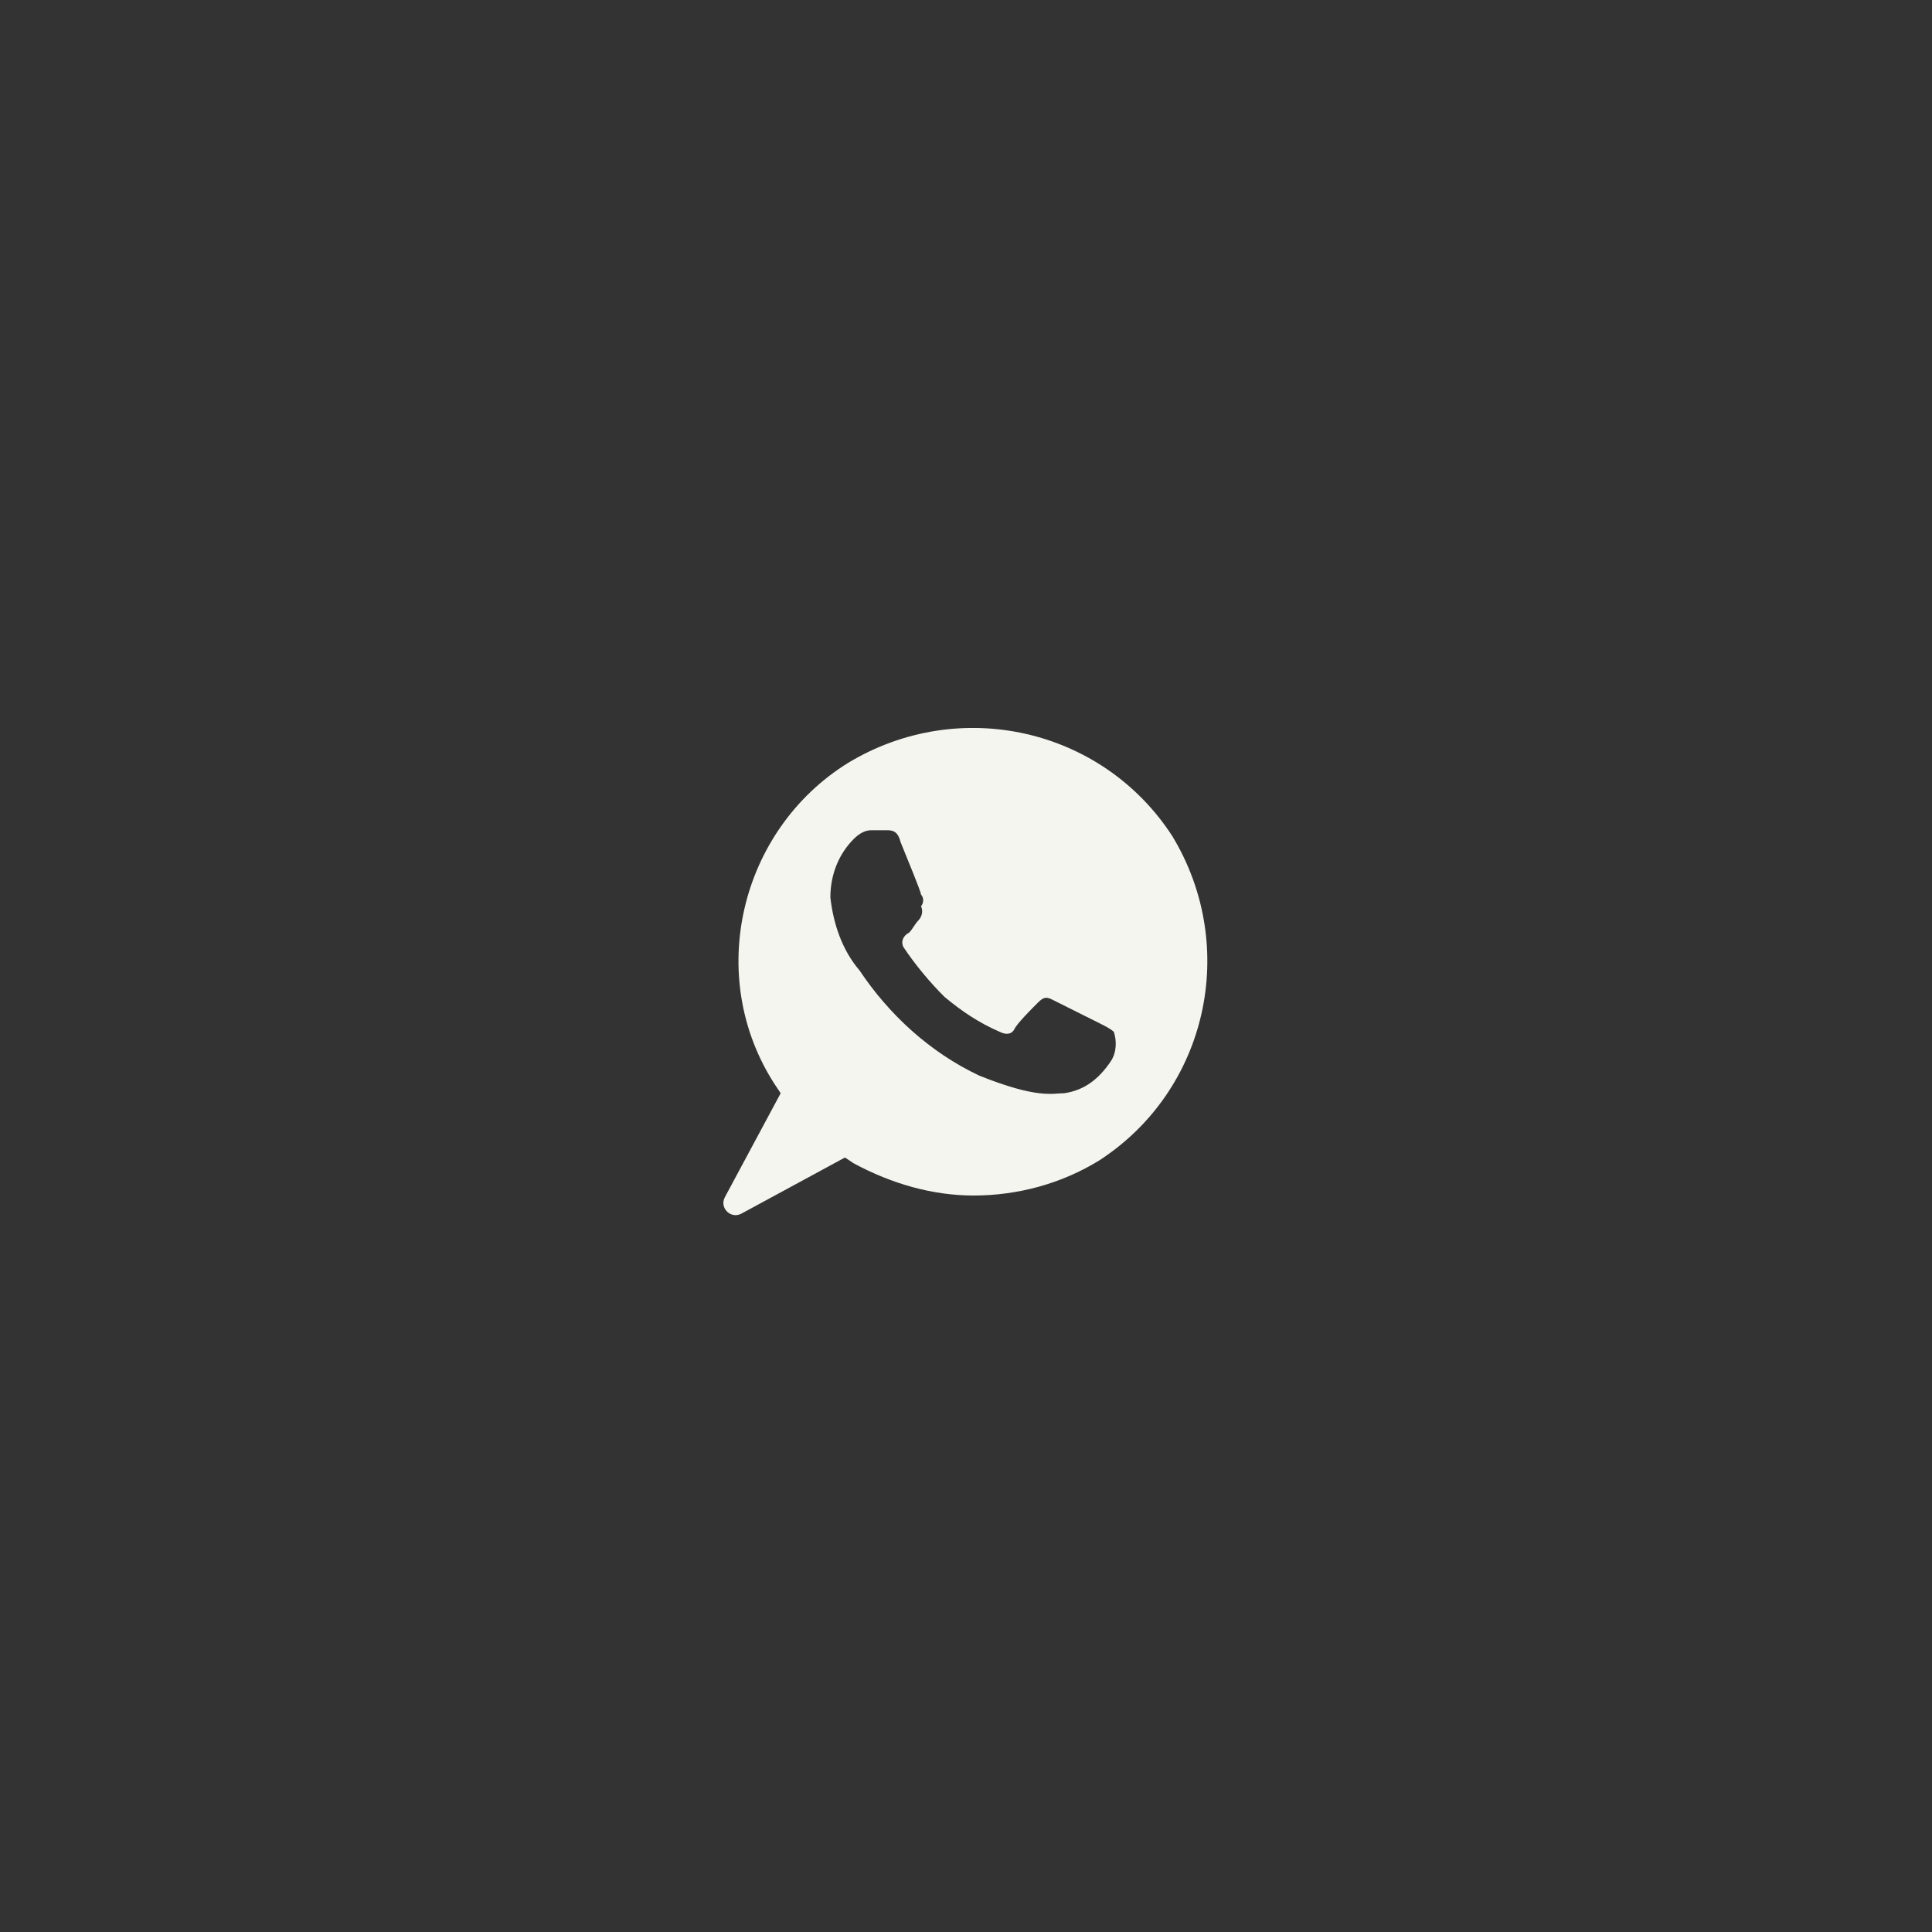 <?xml version="1.0" encoding="UTF-8"?> <svg xmlns="http://www.w3.org/2000/svg" width="40" height="40" viewBox="0 0 40 40" fill="none"><rect x="0" y="0" width="40" height="40" fill="#333333" stroke="none"/><path d="M24.271 17.31C22.819 15.071 19.854 14.406 17.555 15.797C15.316 17.189 14.59 20.214 16.042 22.453L16.163 22.634L15.008 24.786C14.889 25.006 15.13 25.246 15.35 25.127L17.494 23.965L17.676 24.086C18.462 24.51 19.31 24.752 20.157 24.752C21.064 24.752 21.972 24.51 22.758 24.026C24.997 22.574 25.662 19.609 24.271 17.31ZM23 21.969C22.758 22.332 22.456 22.574 22.032 22.634C21.79 22.634 21.488 22.755 20.278 22.271C19.249 21.787 18.402 21 17.797 20.093C17.434 19.669 17.253 19.125 17.192 18.58C17.192 18.096 17.373 17.673 17.676 17.37C17.797 17.249 17.918 17.189 18.039 17.189H18.341C18.462 17.189 18.584 17.189 18.644 17.431C18.765 17.733 19.068 18.459 19.068 18.52C19.128 18.58 19.128 18.701 19.068 18.762C19.128 18.883 19.068 19.004 19.007 19.064C18.947 19.125 18.886 19.246 18.826 19.306C18.705 19.367 18.644 19.488 18.705 19.609C18.947 19.972 19.249 20.335 19.552 20.637C19.915 20.94 20.278 21.182 20.701 21.364C20.822 21.424 20.943 21.424 21.004 21.303C21.064 21.182 21.367 20.88 21.488 20.759C21.609 20.637 21.669 20.637 21.79 20.698L22.758 21.182C22.879 21.243 23 21.303 23.061 21.364C23.121 21.545 23.121 21.787 23 21.969Z" fill="#F4F5EF"></path></svg> 